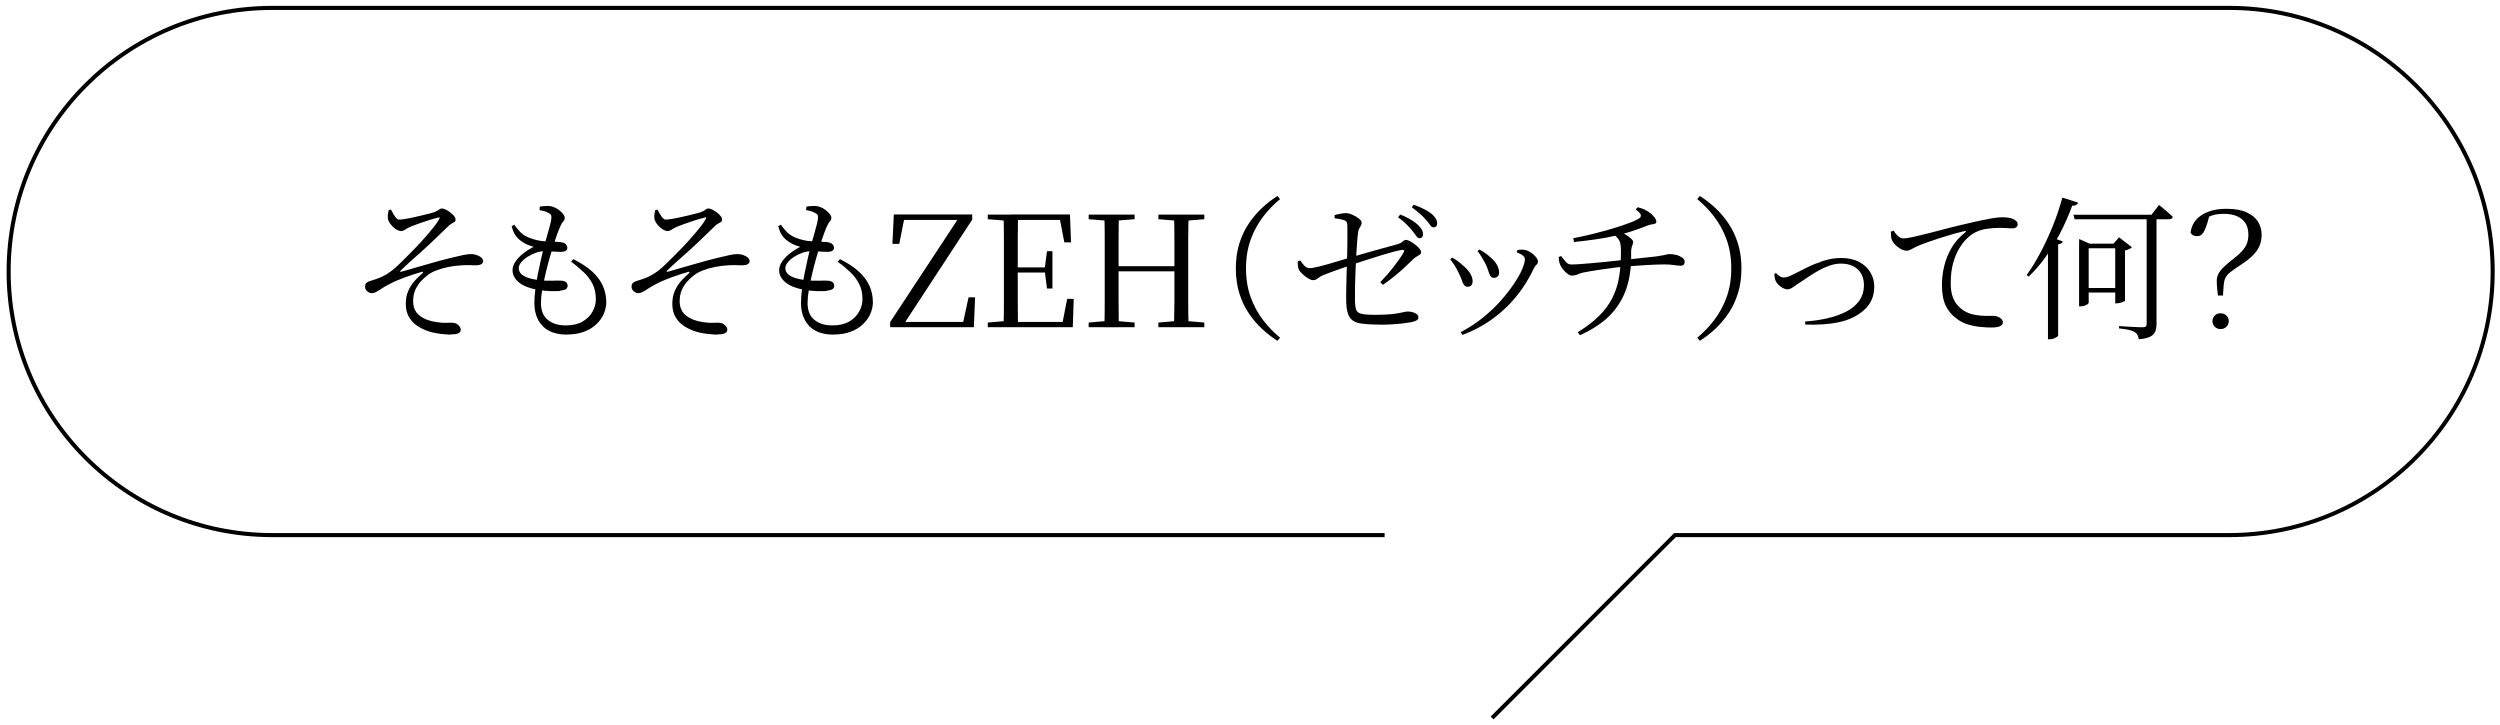 <?xml version="1.0" encoding="UTF-8"?><svg id="_レイア" xmlns="http://www.w3.org/2000/svg" viewBox="0 0 307 89"><defs><style>.cls-1{fill:none;stroke:#000;stroke-miterlimit:10;stroke-width:.5px;}</style></defs><path d="M55.41,41.09c-.3,0-.67-.02-1.1-.07-.43-.04-.84-.11-1.22-.2-.57-.14-1.11-.36-1.61-.65-.5-.29-.9-.67-1.2-1.14-.3-.47-.45-1.04-.45-1.71,0-.61.1-1.14.31-1.61.21-.46.47-.87.78-1.22.31-.35.62-.65.92-.9.09-.09.12-.15.1-.19-.02-.04-.09-.04-.2,0-.7.2-1.41.44-2.13.7-.72.27-1.32.53-1.81.8-.39.2-.72.39-.97.56-.25.17-.47.3-.65.4-.18.09-.36.14-.55.14-.11,0-.24-.04-.37-.11-.13-.08-.24-.17-.32-.29-.08-.12-.12-.25-.12-.39,0-.16.04-.3.11-.4.08-.1.2-.18.36-.25.24-.08.51-.16.8-.26.29-.09.57-.21.84-.33.39-.19.76-.41,1.1-.67.34-.25.72-.58,1.12-.99.24-.23.53-.51.86-.85s.7-.71,1.09-1.11c.39-.41.77-.82,1.14-1.25.37-.42.7-.82,1-1.19.3-.37.52-.69.67-.97.08-.13.1-.2.07-.23-.03-.03-.1-.02-.22.02-.32.08-.66.17-1.04.29-.38.12-.75.24-1.11.37-.36.13-.69.25-.98.36-.27.11-.48.21-.63.3s-.28.17-.39.23c-.11.06-.24.1-.39.1-.11,0-.26-.05-.44-.14s-.35-.22-.52-.38c-.17-.16-.32-.34-.44-.53-.12-.2-.19-.39-.2-.58-.01-.13,0-.28.02-.46.02-.18.06-.34.09-.48l.27-.08c.11.2.22.4.33.59.11.19.22.35.34.47.12.12.24.18.35.18.18,0,.45-.04.83-.1s.78-.15,1.23-.25c.44-.09.86-.2,1.26-.3.4-.11.71-.19.92-.24.22-.08.37-.15.48-.22.1-.07.19-.13.26-.18.07-.05.16-.08.28-.08s.27.05.46.14.38.21.56.35c.18.14.34.29.46.44.12.15.18.3.18.44,0,.13-.04.22-.13.29-.09.06-.21.13-.35.2-.15.07-.3.19-.47.37-.42.41-.81.79-1.18,1.14s-.73.7-1.08,1.03c-.35.33-.72.66-1.09,1-.37.34-.76.68-1.17,1.04-.41.36-.84.76-1.29,1.21-.04.04-.05.07-.04.1.01.03.04.04.09.03.47-.13.98-.27,1.54-.44.56-.16,1.11-.33,1.67-.48.56-.16,1.08-.3,1.56-.44.48-.13.88-.24,1.2-.31.68-.17,1.23-.29,1.63-.38.41-.09.74-.13,1.01-.13.24,0,.47.04.7.12.23.08.42.19.56.31s.22.27.22.44c0,.15-.07.28-.22.37-.15.09-.4.14-.75.14-.2,0-.43,0-.68-.02s-.58,0-.97.02c-.53.03-1.07.09-1.62.2s-1.04.25-1.48.42-.8.36-1.08.58c-.3.23-.59.49-.86.79-.27.3-.49.65-.67,1.04-.17.4-.26.86-.26,1.4.01.76.28,1.35.81,1.76.53.41,1.22.67,2.08.79.51.08.94.1,1.3.08.36-.03.66-.02.88.02.18.04.35.14.52.3.17.17.26.34.26.51,0,.2-.09.35-.28.45s-.49.14-.91.14Z"/><path d="M68.78,35.73c-.29.03-.68.03-1.18.02-.49-.01-1.03-.07-1.62-.17-.96-.17-1.71-.46-2.24-.89-.53-.43-.8-.93-.8-1.5,0-.34.11-.69.34-1.04.23-.35.54-.68.94-1,.4-.32.83-.59,1.3-.84-.24-.08-.47-.15-.69-.24-.22-.08-.45-.21-.69-.37-.35-.23-.63-.49-.83-.78-.2-.29-.36-.67-.48-1.14l.32-.19c.24.34.49.65.76.92.27.27.59.48.97.64.72.3,1.42.46,2.09.48.67.02,1.29.05,1.84.1.3.03.52.11.66.25.13.14.2.29.2.46,0,.15-.06.27-.19.35-.13.08-.3.13-.53.14-.15,0-.36,0-.63-.02s-.54-.03-.81-.04-.5-.02-.69-.02c-.32,0-.66.06-1.02.19-.36.13-.7.29-1.03.5-.32.21-.58.44-.78.68-.2.25-.29.49-.29.73,0,.19.07.38.2.57.13.19.37.36.72.51.35.15.85.27,1.51.36.65.08,1.22.1,1.71.08.49-.02.86-.02,1.1,0,.23.01.41.07.55.17.14.1.21.25.21.46,0,.17-.07.3-.2.4-.13.1-.38.16-.73.19ZM69.58,41.09c-.86,0-1.59-.16-2.18-.48s-1.03-.78-1.33-1.36c-.3-.58-.45-1.26-.45-2.03,0-.48.04-1.04.12-1.67.08-.63.19-1.28.32-1.95.13-.66.27-1.29.4-1.88.13-.59.25-1.08.35-1.47.14-.48.27-.94.4-1.39s.24-.84.33-1.2c.1-.35.15-.63.16-.82.03-.24,0-.41-.08-.5-.08-.09-.2-.17-.36-.24-.15-.08-.32-.14-.5-.19s-.35-.08-.5-.1l.02-.44c.16-.03.33-.04.5-.06.17-.01.35-.02.54-.02.23,0,.46.05.69.14s.45.22.66.38c.2.16.37.32.49.48.13.17.19.31.19.44,0,.18-.05.32-.16.43-.11.11-.22.28-.33.52-.14.29-.28.64-.43,1.05-.15.41-.33.96-.54,1.64-.13.39-.27.88-.44,1.47s-.33,1.21-.48,1.87c-.16.66-.29,1.29-.39,1.9s-.15,1.13-.15,1.58c0,.95.28,1.65.85,2.1.56.45,1.29.67,2.18.67.84,0,1.53-.16,2.07-.47s.95-.72,1.23-1.22.41-1.01.41-1.54c0-.7-.13-1.31-.39-1.83-.26-.53-.62-1.01-1.07-1.45-.46-.44-.98-.88-1.58-1.31l.27-.32c.99.49,1.78,1.02,2.37,1.57s1.02,1.14,1.28,1.76c.27.62.4,1.27.4,1.96,0,.46-.1.92-.29,1.39-.2.47-.5.9-.9,1.29s-.91.71-1.52.94c-.61.23-1.32.35-2.15.35Z"/><path d="M88.14,41.09c-.3,0-.67-.02-1.1-.07-.43-.04-.84-.11-1.22-.2-.57-.14-1.11-.36-1.61-.65-.5-.29-.9-.67-1.2-1.14-.3-.47-.45-1.04-.45-1.71,0-.61.1-1.14.31-1.61.21-.46.47-.87.78-1.22.31-.35.62-.65.92-.9.09-.09.12-.15.1-.19-.02-.04-.09-.04-.2,0-.7.2-1.41.44-2.13.7-.72.27-1.32.53-1.81.8-.39.2-.72.39-.97.56-.25.17-.47.3-.65.4-.18.09-.36.14-.55.14-.11,0-.24-.04-.37-.11-.13-.08-.24-.17-.32-.29-.08-.12-.12-.25-.12-.39,0-.16.04-.3.11-.4.08-.1.2-.18.36-.25.24-.08.51-.16.8-.26.29-.09.57-.21.84-.33.39-.19.76-.41,1.1-.67.34-.25.72-.58,1.12-.99.24-.23.53-.51.86-.85s.7-.71,1.09-1.11c.39-.41.77-.82,1.14-1.25.37-.42.7-.82,1-1.19.3-.37.52-.69.67-.97.08-.13.1-.2.07-.23-.03-.03-.1-.02-.22.02-.32.08-.66.17-1.04.29-.38.12-.75.24-1.11.37-.36.13-.69.25-.98.36-.27.11-.48.21-.63.3s-.28.17-.39.23c-.11.06-.24.1-.39.1-.11,0-.26-.05-.44-.14s-.35-.22-.52-.38c-.17-.16-.32-.34-.44-.53-.12-.2-.19-.39-.2-.58-.01-.13,0-.28.02-.46.02-.18.06-.34.09-.48l.27-.08c.11.2.22.4.33.59.11.19.22.35.34.47.12.12.24.18.35.18.18,0,.45-.04.83-.1s.78-.15,1.23-.25c.44-.09.86-.2,1.26-.3.4-.11.71-.19.92-.24.22-.08.37-.15.48-.22.1-.07.19-.13.26-.18.07-.05.16-.08.28-.08s.27.05.46.14.38.21.56.35c.18.14.34.29.46.44.12.15.18.3.18.44,0,.13-.04.22-.13.29-.09.06-.21.13-.35.2-.15.07-.3.19-.47.37-.42.41-.81.79-1.18,1.14s-.73.7-1.08,1.03c-.35.33-.72.66-1.09,1-.37.34-.76.68-1.17,1.04-.41.36-.84.76-1.29,1.21-.04.04-.05.07-.04.1.01.03.04.04.09.03.47-.13.98-.27,1.54-.44.56-.16,1.11-.33,1.67-.48.56-.16,1.08-.3,1.56-.44.48-.13.88-.24,1.2-.31.68-.17,1.23-.29,1.63-.38.41-.09.74-.13,1.01-.13.24,0,.47.04.7.12.23.08.42.19.56.31s.22.27.22.44c0,.15-.07.28-.22.37-.15.09-.4.14-.75.14-.2,0-.43,0-.68-.02s-.58,0-.97.02c-.53.03-1.07.09-1.62.2s-1.04.25-1.48.42-.8.36-1.08.58c-.3.23-.59.49-.86.79-.27.3-.49.65-.67,1.04-.17.4-.26.86-.26,1.4.01.76.28,1.35.81,1.76.53.41,1.22.67,2.08.79.51.08.94.1,1.3.08.36-.03.66-.02.88.02.18.04.35.14.52.3.17.17.26.34.26.51,0,.2-.09.35-.28.45s-.49.14-.91.14Z"/><path d="M101.52,35.73c-.29.03-.68.03-1.18.02-.49-.01-1.03-.07-1.62-.17-.96-.17-1.71-.46-2.24-.89-.53-.43-.8-.93-.8-1.5,0-.34.11-.69.34-1.04.23-.35.54-.68.94-1,.4-.32.83-.59,1.3-.84-.24-.08-.47-.15-.69-.24-.22-.08-.45-.21-.69-.37-.35-.23-.63-.49-.83-.78-.2-.29-.36-.67-.48-1.14l.32-.19c.24.34.49.65.76.92.27.27.59.48.97.64.72.3,1.42.46,2.09.48.67.02,1.29.05,1.84.1.3.03.52.11.66.25.13.14.2.29.2.46,0,.15-.06.27-.19.35-.13.08-.3.13-.53.14-.15,0-.36,0-.63-.02s-.54-.03-.81-.04-.5-.02-.69-.02c-.32,0-.66.06-1.02.19-.36.13-.7.29-1.03.5-.32.21-.58.44-.78.68-.2.25-.29.49-.29.73,0,.19.07.38.2.57.13.19.37.36.72.51.35.15.85.27,1.51.36.65.08,1.22.1,1.71.08.49-.02.86-.02,1.1,0,.23.01.41.07.55.17.14.1.21.25.21.46,0,.17-.07.3-.2.4-.13.1-.38.16-.73.19ZM102.32,41.09c-.86,0-1.59-.16-2.18-.48s-1.03-.78-1.33-1.36c-.3-.58-.45-1.26-.45-2.03,0-.48.04-1.04.12-1.67.08-.63.19-1.28.32-1.95.13-.66.27-1.29.4-1.88.13-.59.25-1.08.35-1.47.14-.48.27-.94.4-1.39s.24-.84.33-1.2c.1-.35.15-.63.16-.82.03-.24,0-.41-.08-.5-.08-.09-.2-.17-.36-.24-.15-.08-.32-.14-.5-.19s-.35-.08-.5-.1l.02-.44c.16-.03.33-.04.5-.06.17-.01.35-.02.54-.02.23,0,.46.05.69.14s.45.22.66.38c.2.16.37.32.49.48.13.17.19.31.19.44,0,.18-.05.32-.16.43-.11.11-.22.28-.33.52-.14.29-.28.64-.43,1.05-.15.41-.33.96-.54,1.64-.13.39-.27.88-.44,1.47s-.33,1.21-.48,1.87c-.16.66-.29,1.29-.39,1.9s-.15,1.13-.15,1.58c0,.95.28,1.65.85,2.1.56.45,1.29.67,2.18.67.84,0,1.53-.16,2.07-.47s.95-.72,1.23-1.22.41-1.01.41-1.54c0-.7-.13-1.31-.39-1.83-.26-.53-.62-1.01-1.07-1.45-.46-.44-.98-.88-1.58-1.31l.27-.32c.99.49,1.78,1.02,2.37,1.57s1.02,1.14,1.28,1.76c.27.62.4,1.27.4,1.96,0,.46-.1.92-.29,1.39-.2.47-.5.9-.9,1.29s-.91.71-1.52.94c-.61.23-1.32.35-2.15.35Z"/><path d="M109.31,40.18v-.63l8.49-12.9-.15.61v-.25h-7.12l.57-.44-.67,3.38h-.84l.17-3.61h9.63v.63l-8.47,12.94.17-.7v.32h7.68l-.57.4.74-3.42h.8l-.15,3.67h-10.28Z"/><path d="M121.3,26.92v-.57h2.83v.78h-.21l-2.62-.21ZM121.3,40.18v-.57l2.62-.23h.21v.8h-2.83ZM123.24,40.18c.03-1.06.04-2.13.04-3.19v-7.46c0-1.07-.01-2.13-.04-3.18h1.77c-.01,1.05-.02,2.12-.03,3.2,0,1.08,0,2.22,0,3.41v.42c0,1.28,0,2.47,0,3.56,0,1.1.02,2.17.03,3.24h-1.77ZM130.7,29.77l-.63-3.29.84.53h-6.78v-.67h7.26l.13,3.42h-.82ZM124.13,33.47v-.63h4.58v.63h-4.58ZM124.13,40.18v-.65h7.12l-.85.48.65-3.31h.8l-.11,3.48h-7.6ZM128.57,35.43l-.27-2.11v-.4l.27-2.07h.67v4.58h-.67Z"/><path d="M133.69,26.92v-.57h5.64v.57l-2.66.21h-.38l-2.6-.21ZM133.69,40.18v-.57l2.6-.23h.38l2.66.23v.57h-5.64ZM135.62,40.18c.03-1.06.04-2.13.04-3.19v-7.46c0-1.07-.01-2.13-.04-3.18h1.77c-.01,1.05-.02,2.11-.03,3.18,0,1.07,0,2.14,0,3.22v.46c0,1.36,0,2.59,0,3.71,0,1.11.02,2.2.03,3.27h-1.77ZM136.52,33.32v-.63h8.57v.63h-8.57ZM142.25,26.92v-.57h5.64v.57l-2.6.21h-.4l-2.64-.21ZM142.25,40.18v-.57l2.64-.23h.4l2.6.23v.57h-5.64ZM144.17,40.18c.02-1.06.04-2.15.05-3.26s0-2.35,0-3.71v-.46c0-1.08,0-2.15,0-3.22s-.02-2.13-.05-3.18h1.79c-.03,1.05-.04,2.11-.05,3.18s0,2.14,0,3.22v1.03c0,1.08,0,2.15,0,3.21,0,1.06.02,2.13.05,3.19h-1.79Z"/><path d="M157.19,24.45c-.73.6-1.42,1.3-2.05,2.12-.63.82-1.15,1.75-1.54,2.81s-.59,2.25-.59,3.58.2,2.52.59,3.58.91,2,1.54,2.81c.63.82,1.32,1.52,2.05,2.12l-.32.38c-.65-.41-1.27-.89-1.87-1.44-.6-.56-1.15-1.19-1.63-1.91-.49-.71-.88-1.53-1.17-2.45-.29-.92-.44-1.95-.44-3.09s.15-2.17.44-3.09c.29-.92.68-1.74,1.17-2.45.49-.71,1.03-1.35,1.63-1.91.6-.56,1.23-1.04,1.87-1.44l.32.38Z"/><path d="M169.5,34.65c.6-.62,1.15-1.25,1.65-1.9.51-.65.91-1.22,1.2-1.73.08-.13.09-.22.06-.28-.04-.06-.13-.07-.27-.05-.24.04-.57.11-.99.22-.42.11-.87.24-1.37.39-.49.15-.99.31-1.5.47-.51.17-.98.32-1.43.46-.44.14-.8.27-1.08.38-.32.1-.67.22-1.07.36-.4.14-.8.28-1.2.43s-.76.28-1.07.41c-.22.1-.38.2-.49.29-.11.09-.22.16-.32.22-.1.06-.24.08-.42.08-.14,0-.33-.08-.58-.23s-.48-.33-.69-.53c-.22-.2-.36-.39-.44-.55-.06-.14-.1-.3-.11-.47-.01-.18-.02-.35-.02-.53l.32-.11c.18.28.35.51.53.68.18.18.38.27.61.27.19,0,.49-.05.9-.14.41-.09.87-.22,1.38-.36.51-.15.99-.29,1.45-.43.46-.14.84-.25,1.13-.34.37-.11.82-.25,1.37-.4.54-.15,1.11-.31,1.69-.48.58-.16,1.14-.32,1.66-.46.53-.15.95-.26,1.28-.35.27-.09.46-.2.58-.32.12-.13.25-.19.39-.19s.31.06.52.17c.21.11.41.25.62.41s.37.32.51.48c.14.17.21.31.21.44s-.05.23-.16.31c-.11.08-.24.16-.39.24-.15.08-.3.19-.44.34-.27.25-.59.56-.98.93-.39.37-.81.74-1.27,1.11-.46.37-.95.74-1.45,1.09l-.32-.32ZM169.48,39.86c-.99,0-1.79-.05-2.39-.14-.61-.09-1.05-.33-1.32-.71-.27-.38-.42-.98-.45-1.81-.01-.51-.02-1.07,0-1.68s.02-1.21.04-1.8c.02-.58.03-1.08.05-1.48.01-.41.02-.84.03-1.29s.01-.91.02-1.35,0-.85,0-1.22,0-.65-.02-.86c-.01-.25-.16-.42-.43-.5s-.64-.16-1.11-.22l-.02-.38c.25-.08.5-.14.75-.18.25-.04.47-.07.66-.07.24,0,.51.07.81.21.3.14.56.29.78.47.22.17.33.33.33.48,0,.14-.03.27-.1.38s-.13.23-.2.36c-.07.13-.12.29-.14.49-.04.28-.08.67-.12,1.19-.04.51-.08,1.09-.11,1.73s-.06,1.29-.09,1.97c-.03.67-.05,1.31-.06,1.91s0,1.12,0,1.57c.01.39.04.7.09.93.05.23.16.4.32.51.16.11.42.19.76.23.34.04.8.06,1.37.06.87,0,1.58-.04,2.11-.1.53-.07.94-.14,1.22-.21.28-.07.49-.1.63-.1.18,0,.36.03.56.08.2.05.37.13.51.23s.22.24.22.42c0,.17-.09.29-.26.38s-.38.16-.64.21c-.28.05-.64.1-1.07.15s-.89.09-1.36.11c-.47.03-.92.04-1.35.04ZM174.31,29.25c-.14,0-.27-.09-.4-.28-.13-.18-.29-.4-.48-.64-.2-.24-.44-.5-.72-.79-.28-.28-.62-.57-1.03-.86l.27-.34c.48.19.9.39,1.26.61.36.21.66.43.9.65.23.23.39.43.49.61s.15.35.15.53c0,.17-.04.29-.11.38-.08.09-.19.13-.34.13ZM176.02,27.92c-.14,0-.27-.09-.4-.29-.13-.19-.3-.4-.51-.63-.2-.24-.43-.48-.69-.71-.26-.23-.61-.51-1.05-.83l.23-.32c.51.18.94.36,1.3.55.36.19.66.37.88.55.25.21.43.42.54.61.11.19.16.38.16.57,0,.17-.04.29-.12.37-.08.08-.19.12-.33.12Z"/><path d="M180.25,35.22c-.2,0-.36-.08-.47-.23-.11-.15-.21-.36-.29-.64-.09-.27-.22-.57-.4-.9-.15-.33-.31-.62-.48-.88s-.35-.5-.52-.73l.23-.21c.25.13.5.28.73.46.23.18.43.35.6.5.39.33.69.66.89.99.2.33.3.65.3.95,0,.2-.05.37-.15.49-.1.13-.25.19-.44.19ZM179.36,40.79c1.01-.53,1.94-1.13,2.76-1.8s1.56-1.36,2.19-2.08c.63-.72,1.17-1.42,1.62-2.08.44-.67.78-1.26,1-1.79.22-.53.33-.94.33-1.22,0-.15-.08-.29-.23-.42-.15-.13-.41-.27-.78-.42l.1-.29c.13-.01.27-.02.43-.03.16,0,.31,0,.47.03.19.04.38.11.56.21.18.1.36.23.52.37.16.15.29.29.39.44.1.15.14.28.14.41,0,.15-.06.28-.19.4-.13.11-.24.28-.34.49-.35.76-.8,1.53-1.32,2.31-.53.78-1.15,1.53-1.86,2.25-.72.72-1.53,1.38-2.45,1.99s-1.95,1.12-3.11,1.57l-.23-.34ZM183.45,34.12c-.19,0-.33-.08-.43-.24-.1-.16-.18-.37-.26-.63-.08-.26-.19-.54-.34-.85-.09-.18-.19-.35-.29-.53-.11-.18-.22-.36-.33-.54-.11-.18-.23-.34-.36-.48l.23-.21c.28.15.53.31.76.47s.44.34.65.54c.3.25.55.54.73.85s.28.64.28.98c0,.2-.06.36-.18.47-.12.11-.27.17-.45.17Z"/><path d="M193.02,33.85c-.15,0-.33-.08-.53-.23-.2-.15-.39-.33-.55-.54s-.28-.4-.36-.58c-.1-.22-.16-.53-.17-.95l.3-.11c.22.29.42.54.6.74.18.2.4.3.64.3.27,0,.63-.02,1.09-.05.46-.03.96-.07,1.49-.12.53-.05,1.06-.1,1.59-.15.53-.05,1-.1,1.42-.15s.76-.09,1-.11c.46-.05.93-.1,1.43-.15.49-.05.96-.1,1.39-.15s.77-.09,1.01-.11c.41-.06.71-.11.9-.15.2-.04.35-.07.46-.1.11-.03.22-.04.33-.04.27,0,.53.04.81.11s.51.19.71.33c.2.15.3.31.3.48,0,.15-.04.28-.11.37-.08.09-.22.14-.42.14-.17,0-.42-.03-.76-.08-.34-.05-.75-.08-1.22-.08-.24,0-.56,0-.95.02s-.82.03-1.27.06-.9.05-1.33.09c-.43.03-.82.06-1.16.08-.33.03-.74.07-1.24.13-.49.06-1.01.13-1.54.21-.53.08-1.02.15-1.45.22-.44.07-.76.13-.98.18-.28.06-.53.14-.74.24-.22.1-.44.14-.68.14ZM193.19,29.25c.82-.15,1.66-.34,2.52-.55.85-.22,1.67-.44,2.43-.67.77-.23,1.43-.46,2-.67.57-.21.96-.41,1.18-.57.15-.11.21-.25.17-.41-.04-.16-.25-.38-.63-.66l.25-.27c.38.09.7.2.95.34s.46.27.63.4c.15.11.31.28.47.49.16.21.24.4.24.56,0,.11-.06.19-.17.23-.11.04-.25.07-.42.09s-.32.07-.48.13c-.38.15-.76.29-1.13.43-.37.13-.75.26-1.13.38-.38.12-.78.23-1.2.33-.35.08-.77.16-1.23.27-.47.1-1.05.2-1.74.3-.69.1-1.56.21-2.61.32l-.09-.47ZM193.73,40.81c1.05-.65,1.92-1.31,2.61-1.99s1.24-1.41,1.64-2.2c.41-.79.69-1.67.85-2.63.16-.96.23-2.04.22-3.25,0-.32-.02-.58-.07-.81-.04-.22-.13-.42-.27-.61-.13-.18-.34-.38-.62-.58l.76-.3c.24.08.49.2.76.36s.49.33.67.49c.18.16.27.3.27.42,0,.13-.02.24-.07.34s-.09.22-.12.37c-.04.15-.06.35-.06.6.05,1.58-.13,3.01-.54,4.29-.41,1.28-1.09,2.4-2.02,3.37-.94.97-2.18,1.79-3.72,2.48l-.29-.36Z"/><path d="M208.74,24.07c.65.41,1.27.89,1.87,1.44.6.56,1.15,1.19,1.63,1.91.49.72.88,1.53,1.17,2.45.29.92.44,1.95.44,3.09s-.15,2.17-.44,3.09c-.29.92-.68,1.74-1.17,2.45-.49.72-1.03,1.35-1.63,1.91-.6.56-1.23,1.04-1.87,1.44l-.32-.38c.73-.6,1.42-1.3,2.05-2.12.63-.82,1.15-1.75,1.54-2.81.39-1.06.59-2.25.59-3.58s-.2-2.52-.59-3.58c-.39-1.06-.91-2-1.54-2.81-.63-.82-1.32-1.52-2.05-2.12l.32-.38Z"/><path d="M221.64,39.48c.96-.06,1.87-.19,2.74-.39.86-.2,1.63-.46,2.31-.81.68-.34,1.21-.79,1.61-1.33.39-.54.59-1.2.59-1.96,0-.52-.11-.98-.33-1.37s-.54-.7-.97-.92c-.42-.22-.93-.33-1.53-.33-.44,0-.9.08-1.36.24s-.91.35-1.33.59-.81.47-1.17.71c-.35.24-.66.44-.91.61-.51.33-.88.58-1.11.75s-.47.26-.69.26c-.17,0-.35-.05-.54-.15-.2-.1-.37-.23-.52-.38-.15-.15-.27-.3-.36-.46-.06-.14-.11-.29-.13-.44s-.04-.3-.06-.46l.21-.11c.14.15.29.28.46.39.16.11.33.16.49.16.14,0,.29-.02.44-.07.15-.04.39-.15.72-.31.48-.24,1.04-.52,1.68-.84.64-.32,1.32-.59,2.03-.83.72-.23,1.44-.35,2.18-.35.87,0,1.62.17,2.22.49s1.07.76,1.38,1.29c.31.53.47,1.1.47,1.71s-.11,1.19-.34,1.68-.54.91-.95,1.26-.86.65-1.37.89c-.46.23-.99.41-1.62.55-.62.14-1.29.23-2,.28-.72.04-1.44.05-2.18.03l-.04-.4Z"/><path d="M244.57,40.22c-.37,0-.8-.02-1.31-.07-.51-.04-1.02-.14-1.54-.29s-.99-.38-1.42-.71c-.6-.43-1.05-.96-1.36-1.6-.31-.63-.47-1.49-.47-2.56,0-.75.09-1.51.27-2.28.18-.77.48-1.52.89-2.24s.98-1.36,1.69-1.92c.08-.06.1-.11.09-.15s-.08-.04-.18-.02c-.71.17-1.45.37-2.23.61-.78.24-1.5.48-2.17.71s-1.19.44-1.57.62c-.19.09-.38.19-.57.3-.19.11-.39.17-.59.17-.18,0-.36-.05-.55-.14s-.38-.22-.56-.36-.34-.3-.46-.47-.21-.34-.26-.5c-.04-.15-.06-.3-.06-.45s0-.29-.02-.43l.36-.11c.13.24.3.46.53.66s.45.29.67.29c.24,0,.63-.06,1.18-.18.54-.12,1.18-.28,1.91-.46.73-.19,1.5-.39,2.31-.6s1.61-.4,2.39-.58c.73-.18,1.39-.32,1.96-.44s1.05-.2,1.44-.26c.39-.06.7-.08.91-.08.25,0,.5.02.75.05.25.03.45.09.6.16.2.1.35.2.44.3.09.1.13.22.13.36,0,.13-.05.24-.16.34s-.27.15-.48.15c-.19,0-.42,0-.69-.03-.27-.02-.59-.03-.94-.03-.46,0-.98.04-1.58.13-.6.09-1.13.28-1.62.57-.22.13-.48.34-.79.64-.31.3-.61.69-.91,1.18-.3.49-.55,1.08-.75,1.79s-.3,1.53-.3,2.48c0,.7.08,1.26.25,1.7.16.44.37.79.62,1.05.25.27.5.48.75.65.42.24.86.41,1.33.49.47.09.91.13,1.34.13h1.02c.15,0,.31.04.48.1.16.07.31.16.43.28.12.11.18.25.18.42,0,.14-.05.26-.16.35-.11.09-.26.17-.47.21-.2.04-.45.07-.74.07Z"/><path d="M253.25,24.26l1.96.63c-.05.1-.13.19-.25.27-.11.08-.28.11-.49.09-.43,1.17-.92,2.29-1.48,3.36-.56,1.08-1.16,2.07-1.81,2.97-.65.91-1.34,1.7-2.06,2.38l-.25-.19c.56-.76,1.11-1.65,1.65-2.66.54-1.01,1.05-2.11,1.53-3.28.48-1.17.88-2.37,1.21-3.58ZM251.49,29.86l.53-.68,1.29.47c-.03.09-.08.16-.17.22-.09.06-.22.1-.4.14v11.23s-.05.07-.16.14c-.11.07-.23.13-.38.19-.15.06-.31.09-.48.09h-.23v-11.8ZM254.6,26.37h9.6l.93-1.2c.23.19.43.36.61.5.18.15.36.3.55.47.19.17.37.33.53.49-.05.2-.22.3-.49.3h-11.57l-.15-.57ZM255.32,29.92v-.57l1.27.57h3.8v.57h-3.9v6.71s-.05.09-.14.16c-.09.07-.22.13-.37.18-.15.05-.31.08-.48.08h-.19v-7.69ZM255.86,35.37h4.37v.55h-4.37v-.55ZM259.75,29.92h-.21l.68-.78,1.58,1.22c-.06.08-.17.15-.32.22-.15.07-.33.13-.53.18v6.19s-.08.05-.19.1c-.11.06-.25.1-.4.14-.15.04-.29.06-.42.06h-.19v-7.33ZM263.59,26.46h1.23v13.34c0,.32-.05.61-.14.87-.1.27-.3.48-.61.66-.31.17-.79.28-1.43.33-.03-.18-.07-.34-.14-.49-.07-.15-.18-.28-.33-.38-.18-.1-.42-.19-.72-.27-.3-.08-.72-.14-1.23-.19v-.29c.48.04.89.07,1.23.08.34.02.66.04.97.05.31.01.52.02.64.02.22,0,.36-.03.44-.1.08-.07.11-.18.11-.33v-13.3Z"/><path d="M272.37,36.3c-.05-.35-.09-.67-.11-.96-.03-.28-.04-.58-.04-.88s.07-.58.2-.84c.13-.25.34-.52.63-.8.29-.28.67-.61,1.15-.99.49-.38.88-.72,1.15-1.03s.47-.61.58-.92c.11-.31.17-.67.17-1.07,0-.82-.26-1.45-.79-1.89-.53-.44-1.27-.66-2.23-.66-.29,0-.56.02-.81.05-.25.03-.49.09-.74.19-.25.1-.53.23-.85.41l.68-.65c-.15.65-.29,1.15-.43,1.52-.13.37-.26.64-.38.81-.12.17-.24.28-.37.33-.13.05-.26.08-.4.08-.17,0-.32-.04-.46-.1-.14-.07-.25-.19-.32-.35.08-.6.3-1.11.67-1.54.37-.43.87-.77,1.51-1.01.64-.24,1.38-.36,2.21-.36,1.01,0,1.84.14,2.48.43.64.29,1.11.67,1.41,1.15s.45,1.03.45,1.63c0,.47-.08.91-.25,1.31-.17.41-.43.8-.81,1.18s-.86.77-1.47,1.16c-.57.37-1,.67-1.3.91-.3.24-.5.48-.62.71-.11.23-.18.53-.21.88l-.09,1.29h-.61ZM272.69,40.41c-.29,0-.53-.1-.72-.29-.19-.2-.28-.43-.28-.69s.09-.49.28-.68c.19-.19.43-.28.72-.28s.53.09.72.28c.19.19.28.42.28.68s-.09.5-.28.69-.43.29-.72.29Z"/><path class="cls-1" d="M170.03,65.71H33.43C15.55,65.71,1.06,51.22,1.06,33.34h0C1.06,15.47,15.55.97,33.43.97h240.3c17.88,0,32.37,14.49,32.37,32.37h0c0,17.88-14.49,32.37-32.37,32.37h-68.04l-22.46,22.46"/></svg>